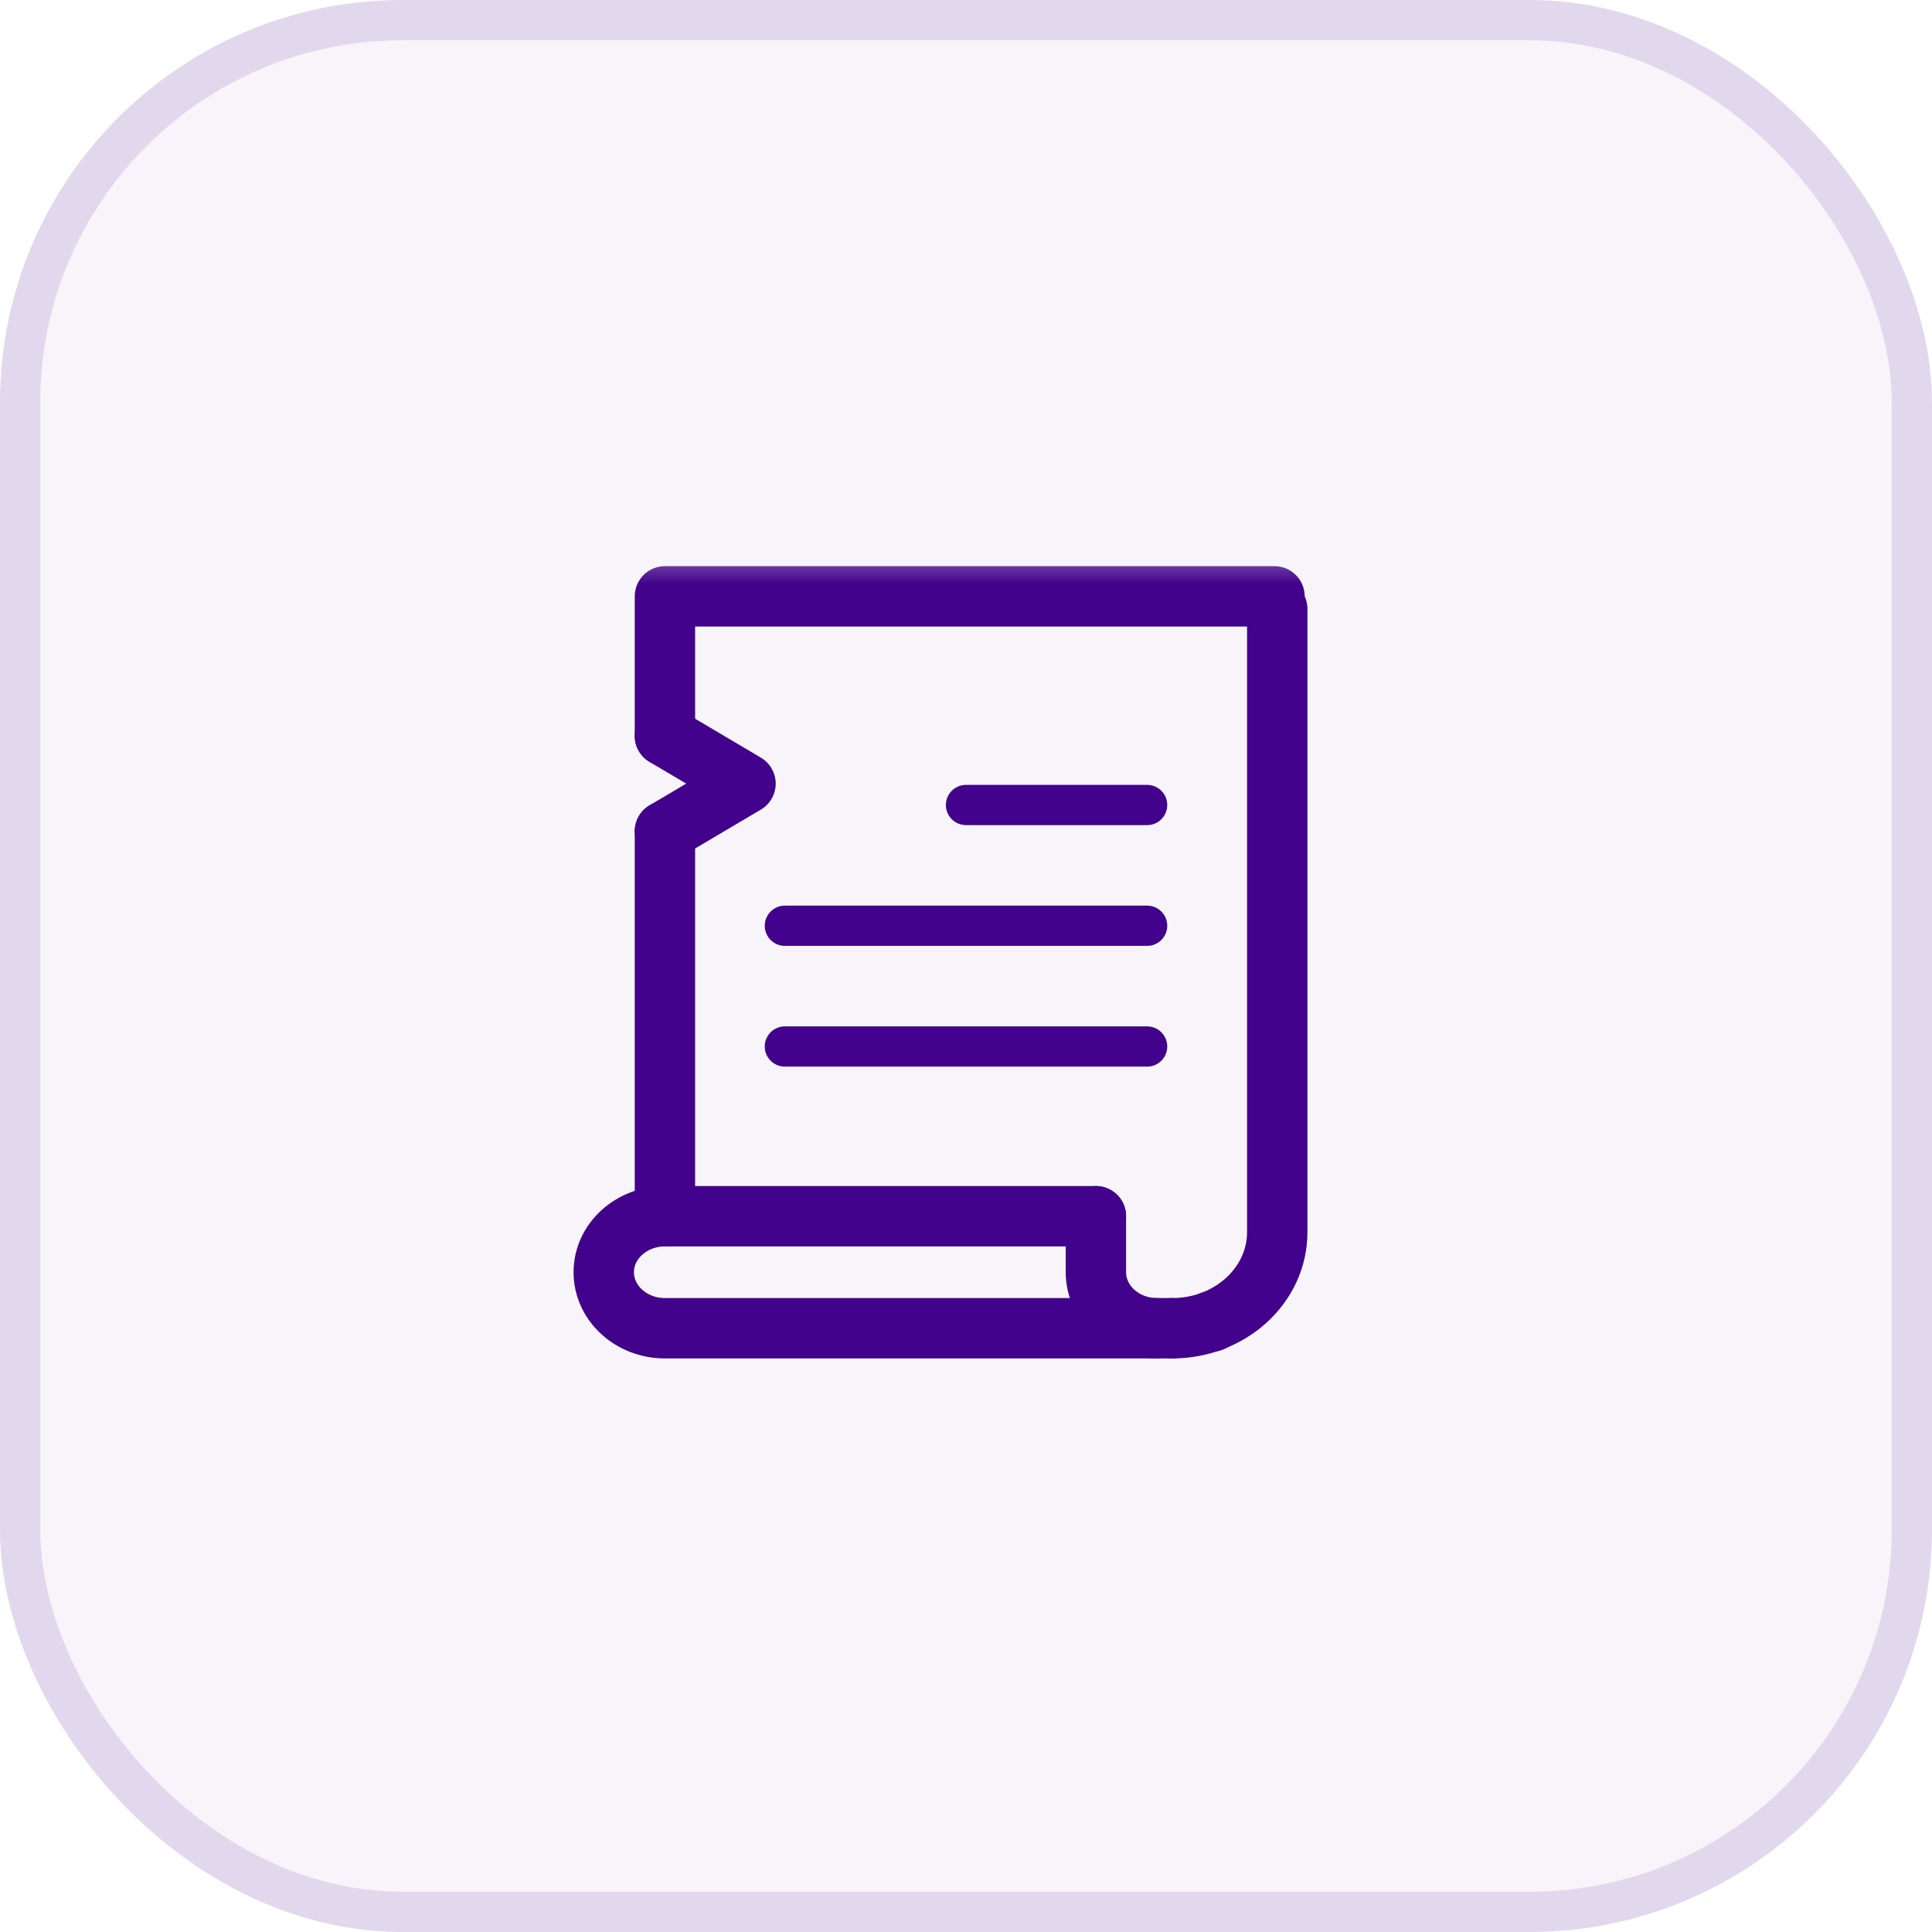 <svg width="48" height="48" viewBox="0 0 48 48" fill="none" xmlns="http://www.w3.org/2000/svg">
<rect width="48" height="48" rx="10" fill="#42028B" fill-opacity="0.04"/>
<rect x="0.5" y="0.5" width="47" height="47" rx="9.5" stroke="#42028B" stroke-opacity="0.12"/>
<g clip-path="url(#clip0_2025_3430)">
<mask id="mask0_2025_3430" style="mask-type:luminance" maskUnits="userSpaceOnUse" x="12" y="13" width="23" height="23">
<path d="M12 13.5H34.5V36H12V13.5Z" fill="white"/>
</mask>
<g mask="url(#mask0_2025_3430)">
<path d="M30.113 32.831C30.11 32.829 30.106 32.827 30.103 32.825" stroke="#42028B" stroke-width="1.5" stroke-miterlimit="10" stroke-linecap="round" stroke-linejoin="round"/>
<path d="M29.125 33H28.747H16.52C15.681 33 15 32.377 15 31.608C15 30.84 15.681 30.217 16.52 30.217H27.227" stroke="#42028B" stroke-width="1.5" stroke-miterlimit="10" stroke-linecap="round" stroke-linejoin="round"/>
<path d="M28.747 33C27.908 33 27.227 32.377 27.227 31.608V30.217" stroke="#42028B" stroke-width="1.5" stroke-miterlimit="10" stroke-linecap="round" stroke-linejoin="round"/>
<path d="M31.733 15.129V27.577V30.217V30.612C31.733 31.931 30.565 33 29.125 33" stroke="#42028B" stroke-width="1.5" stroke-miterlimit="10" stroke-linecap="round" stroke-linejoin="round"/>
<path d="M16.52 18.284V14.816H31.664" stroke="#42028B" stroke-width="1.5" stroke-miterlimit="10" stroke-linecap="round" stroke-linejoin="round"/>
<path d="M16.52 30.217V20.653" stroke="#42028B" stroke-width="1.5" stroke-miterlimit="10" stroke-linecap="round" stroke-linejoin="round"/>
<path d="M16.52 18.284L18.522 19.469L16.52 20.653" stroke="#42028B" stroke-width="1.5" stroke-miterlimit="10" stroke-linecap="round" stroke-linejoin="round"/>
</g>
<path d="M19.5 23H28.5" stroke="#42028B" stroke-linecap="round"/>
<path d="M19.5 26H28.5" stroke="#42028B" stroke-linecap="round"/>
<path d="M24 20L28.5 20" stroke="#42028B" stroke-linecap="round"/>
</g>
<defs>
<clipPath id="clip0_2025_3430">
<rect width="24" height="24" fill="white" transform="translate(12 12)"/>
</clipPath>
</defs>
</svg>
